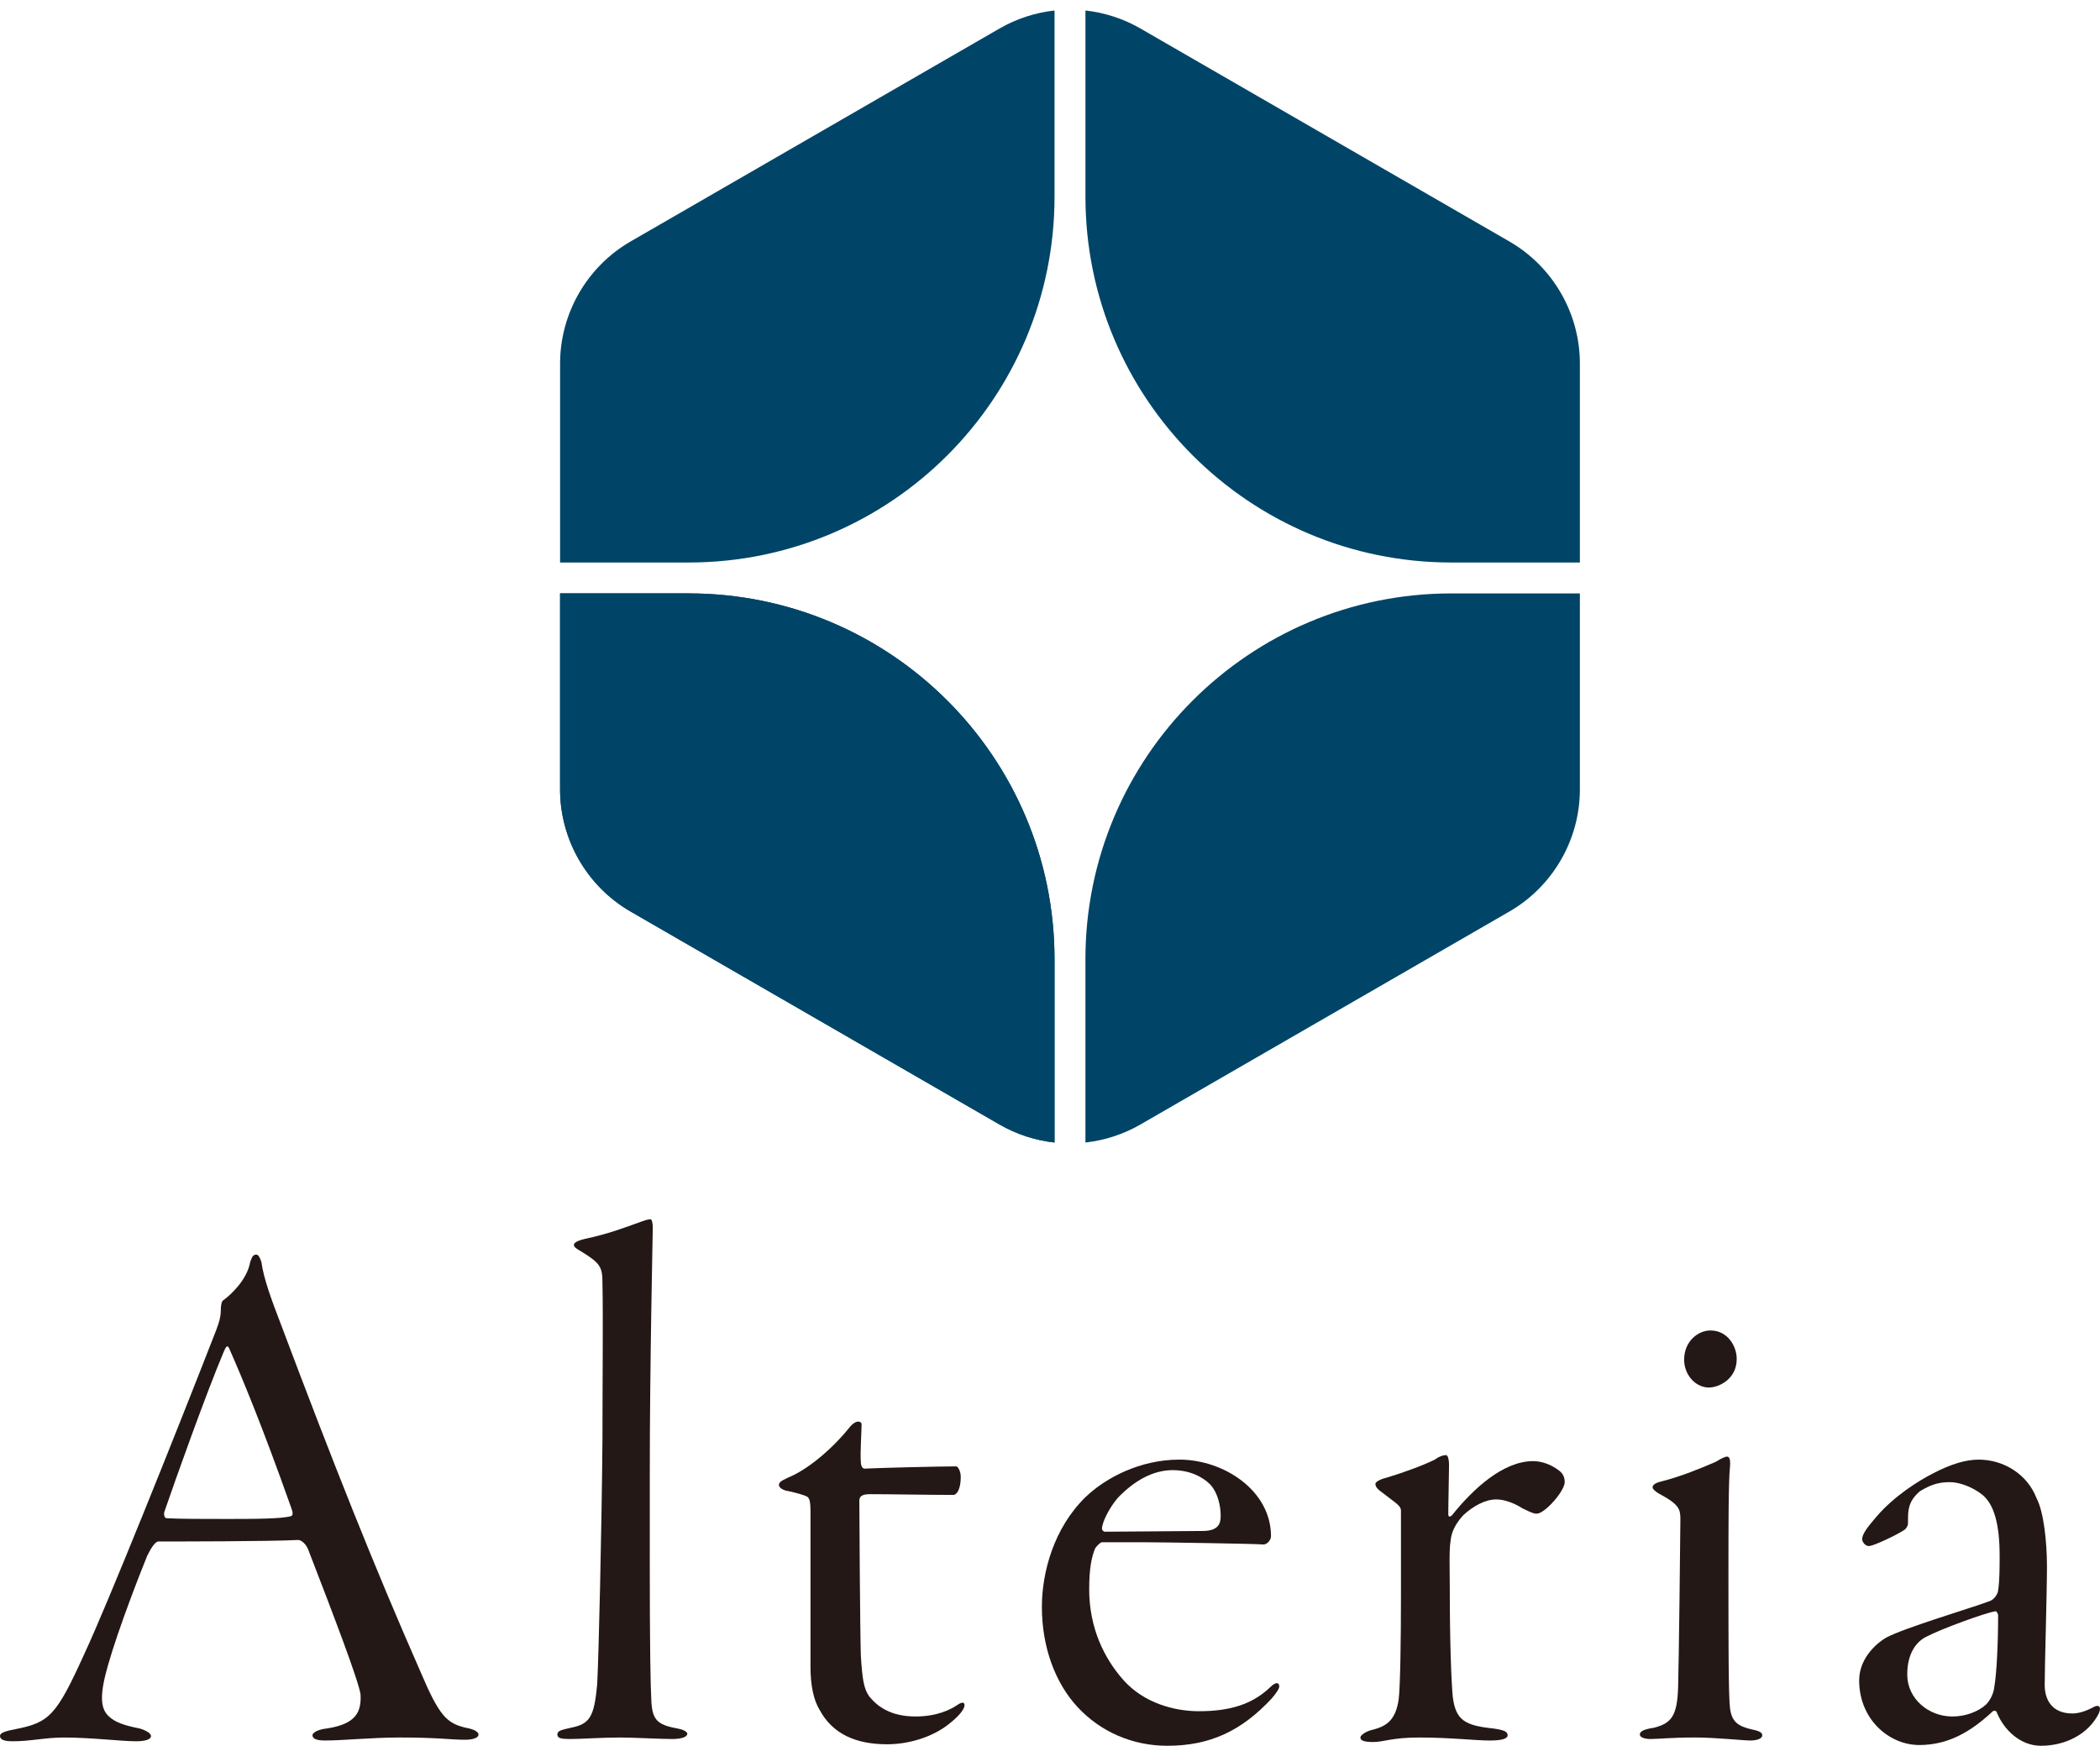 <?xml version="1.0" encoding="UTF-8"?>
<svg id="_レイヤー_1" data-name="レイヤー_1" xmlns="http://www.w3.org/2000/svg" version="1.1" xmlns:xlink="http://www.w3.org/1999/xlink" viewBox="0 0 203.474 169.187">
  <!-- Generator: Adobe Illustrator 29.6.1, SVG Export Plug-In . SVG Version: 2.1.1 Build 9)  -->
  <defs>
    <style>
      .st0 {
        fill: #231815;
      }

      .st1 {
        fill: #004567;
      }

      .st2 {
        fill: none;
      }

      .st3 {
        clip-path: url(#clippath);
      }
    </style>
    <clipPath id="clippath">
      <rect class="st2" width="203.474" height="169.187"/>
    </clipPath>
  </defs>
  <g class="st3">
    <g>
      <g>
        <path class="st0" d="M25.329,122.313c.218,1.601.946,3.566,1.893,6.041,5.095,13.538,9.025,23.437,13.537,33.699,1.82,4.294,2.548,4.949,4.367,5.386.874.146,1.237.437,1.237.655,0,.364-.654.51-1.31.51-1.383,0-2.548-.219-6.332-.219-2.693,0-5.459.291-7.206.291-.801,0-1.237-.146-1.237-.51,0-.291.655-.582,1.383-.654,2.911-.438,3.348-1.675,3.275-3.275-.146-1.237-2.62-7.716-5.095-14.12-.219-.51-.655-.874-.946-.874-2.766.146-11.937.146-13.538.146-.364,0-.801.801-1.092,1.383-.655,1.602-2.766,6.987-3.785,10.554-.8,2.767-.8,4.149,0,4.95.655.654,1.602.946,3.058,1.237.728.218,1.092.509,1.092.728,0,.364-.655.51-1.456.51-1.383,0-4.367-.364-6.987-.364-1.819,0-3.202.364-4.949.364-.801,0-1.237-.146-1.237-.51s.728-.51,1.456-.655c3.348-.655,4.003-1.31,6.769-7.424,2.11-4.513,8.516-20.452,12.737-31.297.364-.946.437-1.456.437-2.038,0-.291.073-.729.219-.801.801-.582,2.329-2.038,2.62-3.712.146-.364.218-.729.582-.729.219,0,.364.292.51.729ZM28.24,146.187c-2.911-8.225-4.877-12.883-5.968-15.357-.219-.582-.364-.364-.583.146-1.747,4.148-4.73,12.519-5.75,15.503-.072.146-.072.655.219.655,1.383.072,3.202.072,5.75.072,2.547,0,5.531,0,6.332-.291.146-.072.146-.363,0-.728Z"/>
        <path class="st0" d="M62.957,150.699c0,9.171.073,12.592.146,13.975.073,1.965.51,2.475,2.548,2.839.437.072.946.291.946.509,0,.291-.51.51-1.456.51-1.164,0-3.785-.146-5.022-.146-1.892,0-3.712.146-4.876.146-.874,0-1.237-.072-1.237-.437s.363-.437,1.31-.655c1.82-.364,2.257-1.019,2.548-4.222.146-2.692.437-14.993.51-23.728,0-5.896.072-11.864,0-15.066,0-1.602-.146-1.965-2.038-3.13-.51-.291-.729-.437-.729-.654,0-.219.438-.438,1.092-.583,2.111-.437,3.858-1.092,5.459-1.674.219-.073.583-.219.874-.219.146,0,.218.438.218.801,0,.51-.291,13.102-.291,24.02v7.715Z"/>
        <path class="st0" d="M79.405,165.692c-.582-.946-.874-2.401-.874-4.148v-15.066c0-.873-.072-1.31-.363-1.456-.291-.146-1.092-.363-1.747-.509-.582-.073-.946-.364-.946-.582,0-.219.073-.364.874-.729,1.819-.728,4.221-2.692,5.968-4.876.655-.801,1.165-.583,1.165-.292,0,.655-.146,2.767-.073,3.64,0,.219.073.655.364.655,1.31-.073,7.351-.219,8.88-.219.146,0,.437.437.437,1.02,0,1.164-.364,1.746-.729,1.746-2.547,0-6.113-.072-8.079-.072-.873,0-1.019.291-1.019.655,0,1.31.073,12.737.146,14.993.146,2.329.291,3.202.801,3.931,1.092,1.383,2.62,1.965,4.513,1.965,2.038,0,3.348-.655,4.003-1.092.51-.364.728-.291.728,0,0,.437-.654,1.165-1.601,1.893-1.602,1.237-3.857,1.893-5.896,1.893-3.058,0-5.313-1.02-6.551-3.349Z"/>
        <path class="st0" d="M123.15,148.88c0,.363-.364.8-.729.8-.582-.072-10.044-.218-11.718-.218h-3.931c-.146,0-.51.364-.655.582-.363.873-.582,1.965-.582,4.003,0,3.712,1.456,6.696,3.348,8.808,1.966,2.184,4.877,2.983,7.279,2.983,2.983,0,5.167-.654,6.914-2.329.582-.582.873-.437.873-.072,0,.218-.291.655-.728,1.164-2.911,3.13-5.968,4.586-10.117,4.586-3.421,0-6.478-1.383-8.661-3.712s-3.493-5.823-3.493-9.753c0-3.349,1.164-7.643,4.221-10.627,1.966-1.893,5.313-3.64,9.099-3.64,4.294,0,8.88,2.984,8.88,7.425ZM108.302,145.168c-.873,1.019-1.528,2.401-1.528,2.983,0,.146.146.291.291.291l9.462-.072c1.602,0,1.747-.801,1.747-1.456,0-.873-.219-2.184-1.019-3.057-.729-.728-1.966-1.383-3.64-1.383-1.893,0-3.712,1.019-5.313,2.693Z"/>
        <path class="st0" d="M141.781,146.842c-.801.873-1.164,1.674-1.237,2.547-.146.801-.072,2.912-.072,4.367,0,5.387.146,9.171.291,10.699.291,2.257,1.164,2.767,3.931,3.058,1.019.146,1.383.291,1.383.654,0,.364-.655.51-1.747.51-1.383,0-3.785-.291-6.842-.291-2.62,0-3.421.437-4.439.437-.874,0-1.238-.146-1.238-.437,0-.219.51-.582,1.092-.728,1.529-.364,2.329-1.02,2.621-2.984.146-1.237.218-5.386.218-10.189v-8.079c0-.51-.51-.729-1.893-1.82-.509-.363-.582-.582-.582-.801,0-.146.437-.437,1.092-.582,1.456-.437,3.494-1.164,4.658-1.747.51-.363.873-.437,1.092-.437.146,0,.291.291.291,1.02,0,.801-.072,3.566-.072,4.73,0,.219.146.291.363.073,2.038-2.548,4.949-5.241,7.861-5.241.873,0,1.819.364,2.547.946.364.292.51.655.51,1.092,0,.51-.728,1.602-1.602,2.402-.654.582-.946.655-1.164.655-.146,0-.437-.073-1.311-.51-.801-.51-1.747-.873-2.547-.873-1.092,0-2.257.654-3.203,1.528Z"/>
        <path class="st0" d="M160.996,143.566c1.965-.51,3.712-1.237,5.24-1.893.582-.364.946-.51,1.092-.51.219,0,.364.219.291,1.02-.146,1.455-.146,5.896-.146,10.554,0,6.113,0,11.5.146,12.737.146,1.455.874,1.819,2.038,2.11.729.146,1.092.291,1.092.582,0,.364-.582.51-1.164.51-.655,0-3.349-.291-5.313-.291-2.402,0-3.566.146-4.367.146-.51,0-1.019-.146-1.019-.437s.363-.51,1.383-.655c1.601-.437,2.256-1.019,2.329-4.003.072-2.184.218-15.431.218-16.158,0-1.02-.072-1.456-2.11-2.548-.364-.218-.582-.437-.582-.582,0-.218.218-.437.873-.582ZM168.274,131.702c0,1.966-1.747,2.766-2.693,2.766-1.31,0-2.401-1.237-2.401-2.692,0-1.819,1.383-2.839,2.548-2.839,1.674,0,2.547,1.528,2.547,2.766Z"/>
        <path class="st0" d="M197.315,145.168c.729,1.383,1.02,4.366,1.02,6.623,0,2.693-.219,9.607-.219,11.5,0,1.383.655,2.766,2.693,2.766.582,0,1.31-.219,2.11-.655.437-.218.728,0,.437.655-1.019,2.038-3.275,3.13-5.604,3.13-2.038,0-3.639-1.602-4.294-3.275-.072-.146-.291-.146-.364-.073-2.184,2.038-4.366,3.275-7.133,3.275-2.911,0-5.822-2.475-5.822-6.259,0-2.329,1.965-3.785,2.62-4.149,1.747-.946,8.37-2.911,9.898-3.493.582-.146.946-.801.946-1.092.146-.873.146-2.329.146-3.349,0-2.983-.51-5.021-1.747-5.968-.946-.728-2.184-1.165-3.057-1.165-1.092,0-1.819.219-2.911.874-.51.437-.946.946-1.092,1.746-.073.292-.073.874-.073,1.384,0,.218-.146.437-.291.582-.728.51-2.911,1.528-3.421,1.602-.363.072-.728-.364-.728-.655,0-.51.51-1.165,1.383-2.184,1.674-1.966,4.076-3.494,5.531-4.222,1.675-.873,3.13-1.311,4.367-1.311,2.475,0,4.731,1.456,5.604,3.713ZM192.439,165.184c.291-.292.728-.946.8-1.747.219-1.237.364-4.148.364-6.915,0-.072-.146-.437-.291-.363-.946.146-5.168,1.674-6.696,2.475-.873.437-1.819,1.528-1.819,3.639,0,2.402,2.11,4.076,4.367,4.076,1.237,0,2.475-.437,3.275-1.164Z"/>
      </g>
      <g>
        <g>
          <path class="st1" d="M54.267,54.514h12.449c19.584,0,35.46-15.876,35.46-35.46V1.017c-1.874.208-3.694.801-5.334,1.748l-35.743,20.636c-4.214,2.433-6.831,6.967-6.831,11.832v19.28Z"/>
          <path class="st1" d="M54.267,57.508v18.999c0,4.866,2.618,9.4,6.831,11.832l35.743,20.637c1.64.947,3.46,1.54,5.334,1.748v-17.757c0-19.584-15.876-35.46-35.46-35.46h-12.449Z"/>
          <path class="st1" d="M140.63,54.514h12.449v-19.28c0-4.865-2.618-9.399-6.831-11.832L110.505,2.765c-1.64-.947-3.46-1.54-5.334-1.748v18.037c0,19.584,15.876,35.46,35.46,35.46Z"/>
          <path class="st1" d="M105.17,92.967v17.757c1.874-.208,3.694-.801,5.334-1.748l35.743-20.636c4.214-2.433,6.831-6.967,6.831-11.832v-18.999h-12.449c-19.584,0-35.46,15.876-35.46,35.46Z"/>
        </g>
        <path class="st1" d="M54.267,57.508v18.999c0,4.866,2.618,9.4,6.831,11.832l35.743,20.637c1.64.947,3.46,1.54,5.334,1.748v-17.757c0-19.584-15.876-35.46-35.46-35.46h-12.449Z"/>
      </g>
    </g>
  </g>
</svg>
